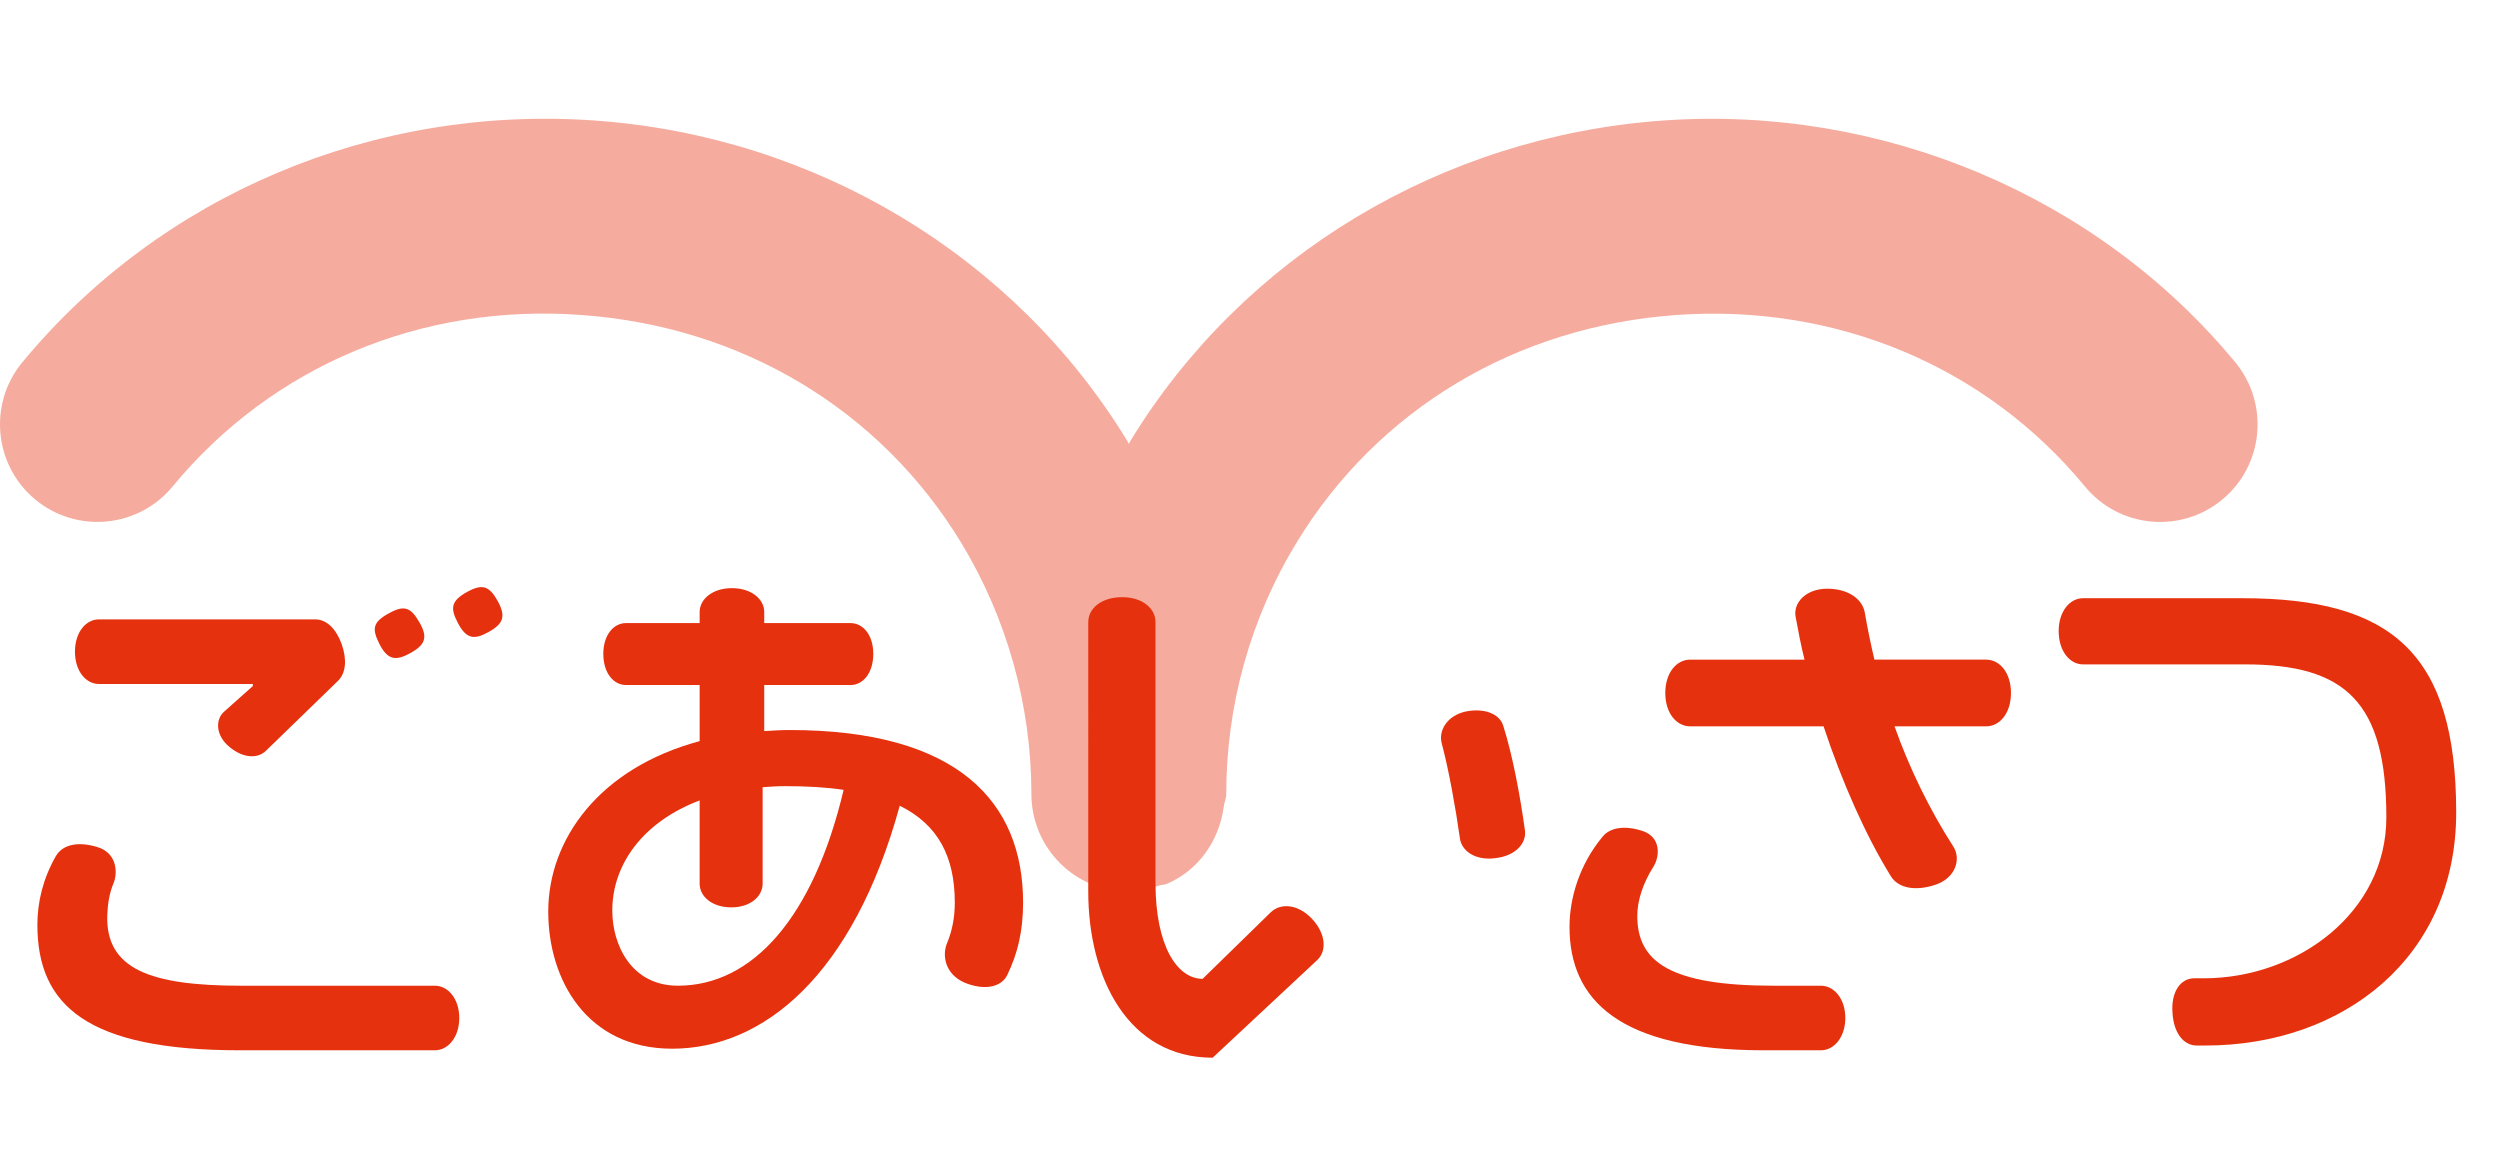 <?xml version="1.0" encoding="utf-8"?>
<!-- Generator: Adobe Illustrator 17.0.0, SVG Export Plug-In . SVG Version: 6.00 Build 0)  -->
<!DOCTYPE svg PUBLIC "-//W3C//DTD SVG 1.1//EN" "http://www.w3.org/Graphics/SVG/1.1/DTD/svg11.dtd">
<svg version="1.1" id="レイヤー_1" xmlns="http://www.w3.org/2000/svg" xmlns:xlink="http://www.w3.org/1999/xlink" x="0px"
	 y="0px" width="170px" height="80px" viewBox="0 0 170 80" enable-background="new 0 0 170 80" xml:space="preserve">
<path opacity="0.4" fill="#E6310E" d="M152.007,24.647c-9.382-11.371-24.086-17.52-38.954-16.449
	c-14.996,1.072-28.515,9.21-36.186,21.783c-0.042,0.059-0.066,0.13-0.102,0.208c-0.045-0.077-0.068-0.149-0.11-0.208
	C68.991,17.408,55.465,9.27,40.475,8.198C25.393,7.115,10.903,13.27,1.509,24.647c-2.321,2.821-1.92,6.995,0.896,9.328
	c2.822,2.328,7.004,1.929,9.332-0.893c6.751-8.185,16.919-12.466,27.792-11.662c10.882,0.774,20.294,6.405,25.812,15.454
	c3.125,5.138,4.79,11.067,4.795,17.127c0,3.667,2.971,6.632,6.629,6.632h0.006c0.735-0.012,1.42-0.202,2.084-0.429
	c0.152-0.048,0.337-0.03,0.488-0.101c2.12-0.899,3.572-2.911,3.875-5.275c0.039-0.286,0.167-0.536,0.167-0.833
	c0-6.055,1.658-11.984,4.795-17.121c5.519-9.049,14.924-14.68,25.813-15.454c10.85-0.774,21.035,3.477,27.783,11.662
	c2.337,2.834,6.513,3.221,9.334,0.893C153.927,31.642,154.329,27.468,152.007,24.647"/>
<g>
	<g>
		<path fill="#E6310E" d="M29.574,71.42H16.328c-10.367,0-13.786-3.023-13.786-8.531c0-1.584,0.396-3.168,1.26-4.679
			c0.468-0.792,1.512-1.008,2.808-0.612c1.26,0.36,1.44,1.62,1.116,2.448c-0.288,0.684-0.396,1.368-0.432,2.196
			c-0.108,3.635,2.88,4.787,9.107,4.787h13.174c0.9,0,1.656,0.9,1.656,2.196C31.23,70.52,30.474,71.42,29.574,71.42z M22.987,46.295
			l-4.896,4.751c-0.576,0.576-1.584,0.504-2.484-0.252c-0.936-0.756-0.972-1.836-0.396-2.376l1.98-1.764v-0.144H6.717
			c-0.864,0-1.62-0.864-1.62-2.196s0.756-2.196,1.62-2.196h14.722c0.756,0,1.404,0.612,1.8,1.692
			C23.599,44.855,23.527,45.755,22.987,46.295z M27.882,44.424c-0.936,0.504-1.512,0.504-2.088-0.648
			c-0.504-1.008-0.468-1.476,0.684-2.088c1.044-0.576,1.476-0.36,2.052,0.648S28.926,43.848,27.882,44.424z M33.21,42.984
			c-0.972,0.54-1.512,0.468-2.088-0.648c-0.504-0.972-0.468-1.476,0.648-2.088c1.044-0.576,1.512-0.396,2.088,0.648
			C34.397,41.904,34.254,42.408,33.21,42.984z"/>
		<path fill="#E6310E" d="M68.49,66.309c-0.432,0.864-1.62,1.044-2.916,0.504c-1.296-0.576-1.548-1.836-1.152-2.736
			c0.324-0.792,0.504-1.692,0.504-2.7c0-3.095-1.116-5.291-3.744-6.587c-3.167,11.555-9.287,16.522-15.478,16.522
			c-5.795,0-8.423-4.679-8.423-9.323c0-4.896,3.456-9.755,10.295-11.591v-3.816h-5.003c-0.864,0-1.548-0.828-1.548-2.124
			c0-1.26,0.684-2.088,1.548-2.088h5.003v-0.756c0-0.864,0.864-1.62,2.196-1.62c1.332,0,2.196,0.756,2.196,1.62v0.756h5.867
			c0.864,0,1.548,0.828,1.548,2.088c0,1.296-0.684,2.124-1.548,2.124h-5.867v3.132c0.576-0.036,1.152-0.072,1.728-0.072
			c11.447,0,15.874,4.895,15.874,11.734C69.569,63.285,69.21,64.833,68.49,66.309z M53.371,53.458c-0.504,0-1.008,0.036-1.512,0.072
			v6.551c0,0.9-0.864,1.62-2.124,1.62c-1.296,0-2.16-0.72-2.16-1.62V54.43c-3.815,1.44-5.939,4.319-5.939,7.487
			c0,2.34,1.296,5.111,4.463,5.111c5.075,0,9.215-4.643,11.267-13.318C56.179,53.531,54.847,53.458,53.371,53.458z"/>
		<path fill="#E6310E" d="M82.461,71.924c-5.759,0-8.459-5.435-8.459-11.302V42.3c0-0.936,0.9-1.692,2.304-1.692
			c1.368,0,2.268,0.756,2.268,1.692v17.746c0,4.283,1.476,6.515,3.204,6.515l4.643-4.535c0.684-0.648,1.872-0.54,2.808,0.468
			c0.936,1.008,1.008,2.196,0.324,2.808L82.461,71.924z M101.682,58.354c-1.332,0.18-2.304-0.468-2.412-1.368
			c-0.288-2.052-0.756-4.644-1.224-6.407c-0.252-0.864,0.324-1.908,1.62-2.196c1.26-0.252,2.304,0.144,2.556,0.972
			c0.648,2.052,1.152,4.787,1.476,7.127C103.806,57.382,103.014,58.21,101.682,58.354z"/>
		<path fill="#E6310E" d="M123.824,71.42h-3.887c-9.827,0-13.21-3.419-13.21-8.387c0-1.98,0.684-4.247,2.232-6.119
			c0.54-0.684,1.584-0.792,2.772-0.396c1.224,0.432,1.152,1.728,0.684,2.448c-0.684,1.08-1.08,2.268-1.08,3.312
			c0,3.132,2.232,4.751,9.287,4.751h3.204c0.9,0,1.656,0.9,1.656,2.196C125.48,70.52,124.724,71.42,123.824,71.42z M135.055,49.391
			h-6.227c1.008,2.844,2.376,5.651,3.995,8.171c0.54,0.828,0.18,2.124-1.188,2.592c-1.368,0.468-2.556,0.252-3.06-0.576
			c-1.692-2.736-3.312-6.371-4.572-10.187h-9.071c-0.936,0-1.692-0.9-1.692-2.268s0.756-2.268,1.692-2.268h7.775
			c-0.252-1.008-0.432-1.98-0.612-2.951c-0.144-0.936,0.72-1.872,2.16-1.872c1.44,0,2.412,0.72,2.556,1.656
			c0.18,1.044,0.396,2.088,0.648,3.167h7.595c0.936,0,1.692,0.9,1.692,2.268S135.99,49.391,135.055,49.391z"/>
		<path fill="#E6310E" d="M149.961,71.096h-0.576c-0.936,0-1.584-0.9-1.656-2.232c-0.108-1.404,0.54-2.34,1.476-2.34h0.648
			c6.371,0,12.418-4.463,12.418-10.943c0-7.847-2.771-10.403-9.611-10.403h-11.015c-0.9,0-1.656-0.9-1.656-2.268
			c0-1.332,0.756-2.232,1.656-2.232h10.834c10.151,0,14.542,3.743,14.542,14.578C167.023,65.121,159.32,71.096,149.961,71.096z"/>
	</g>
</g>
</svg>
